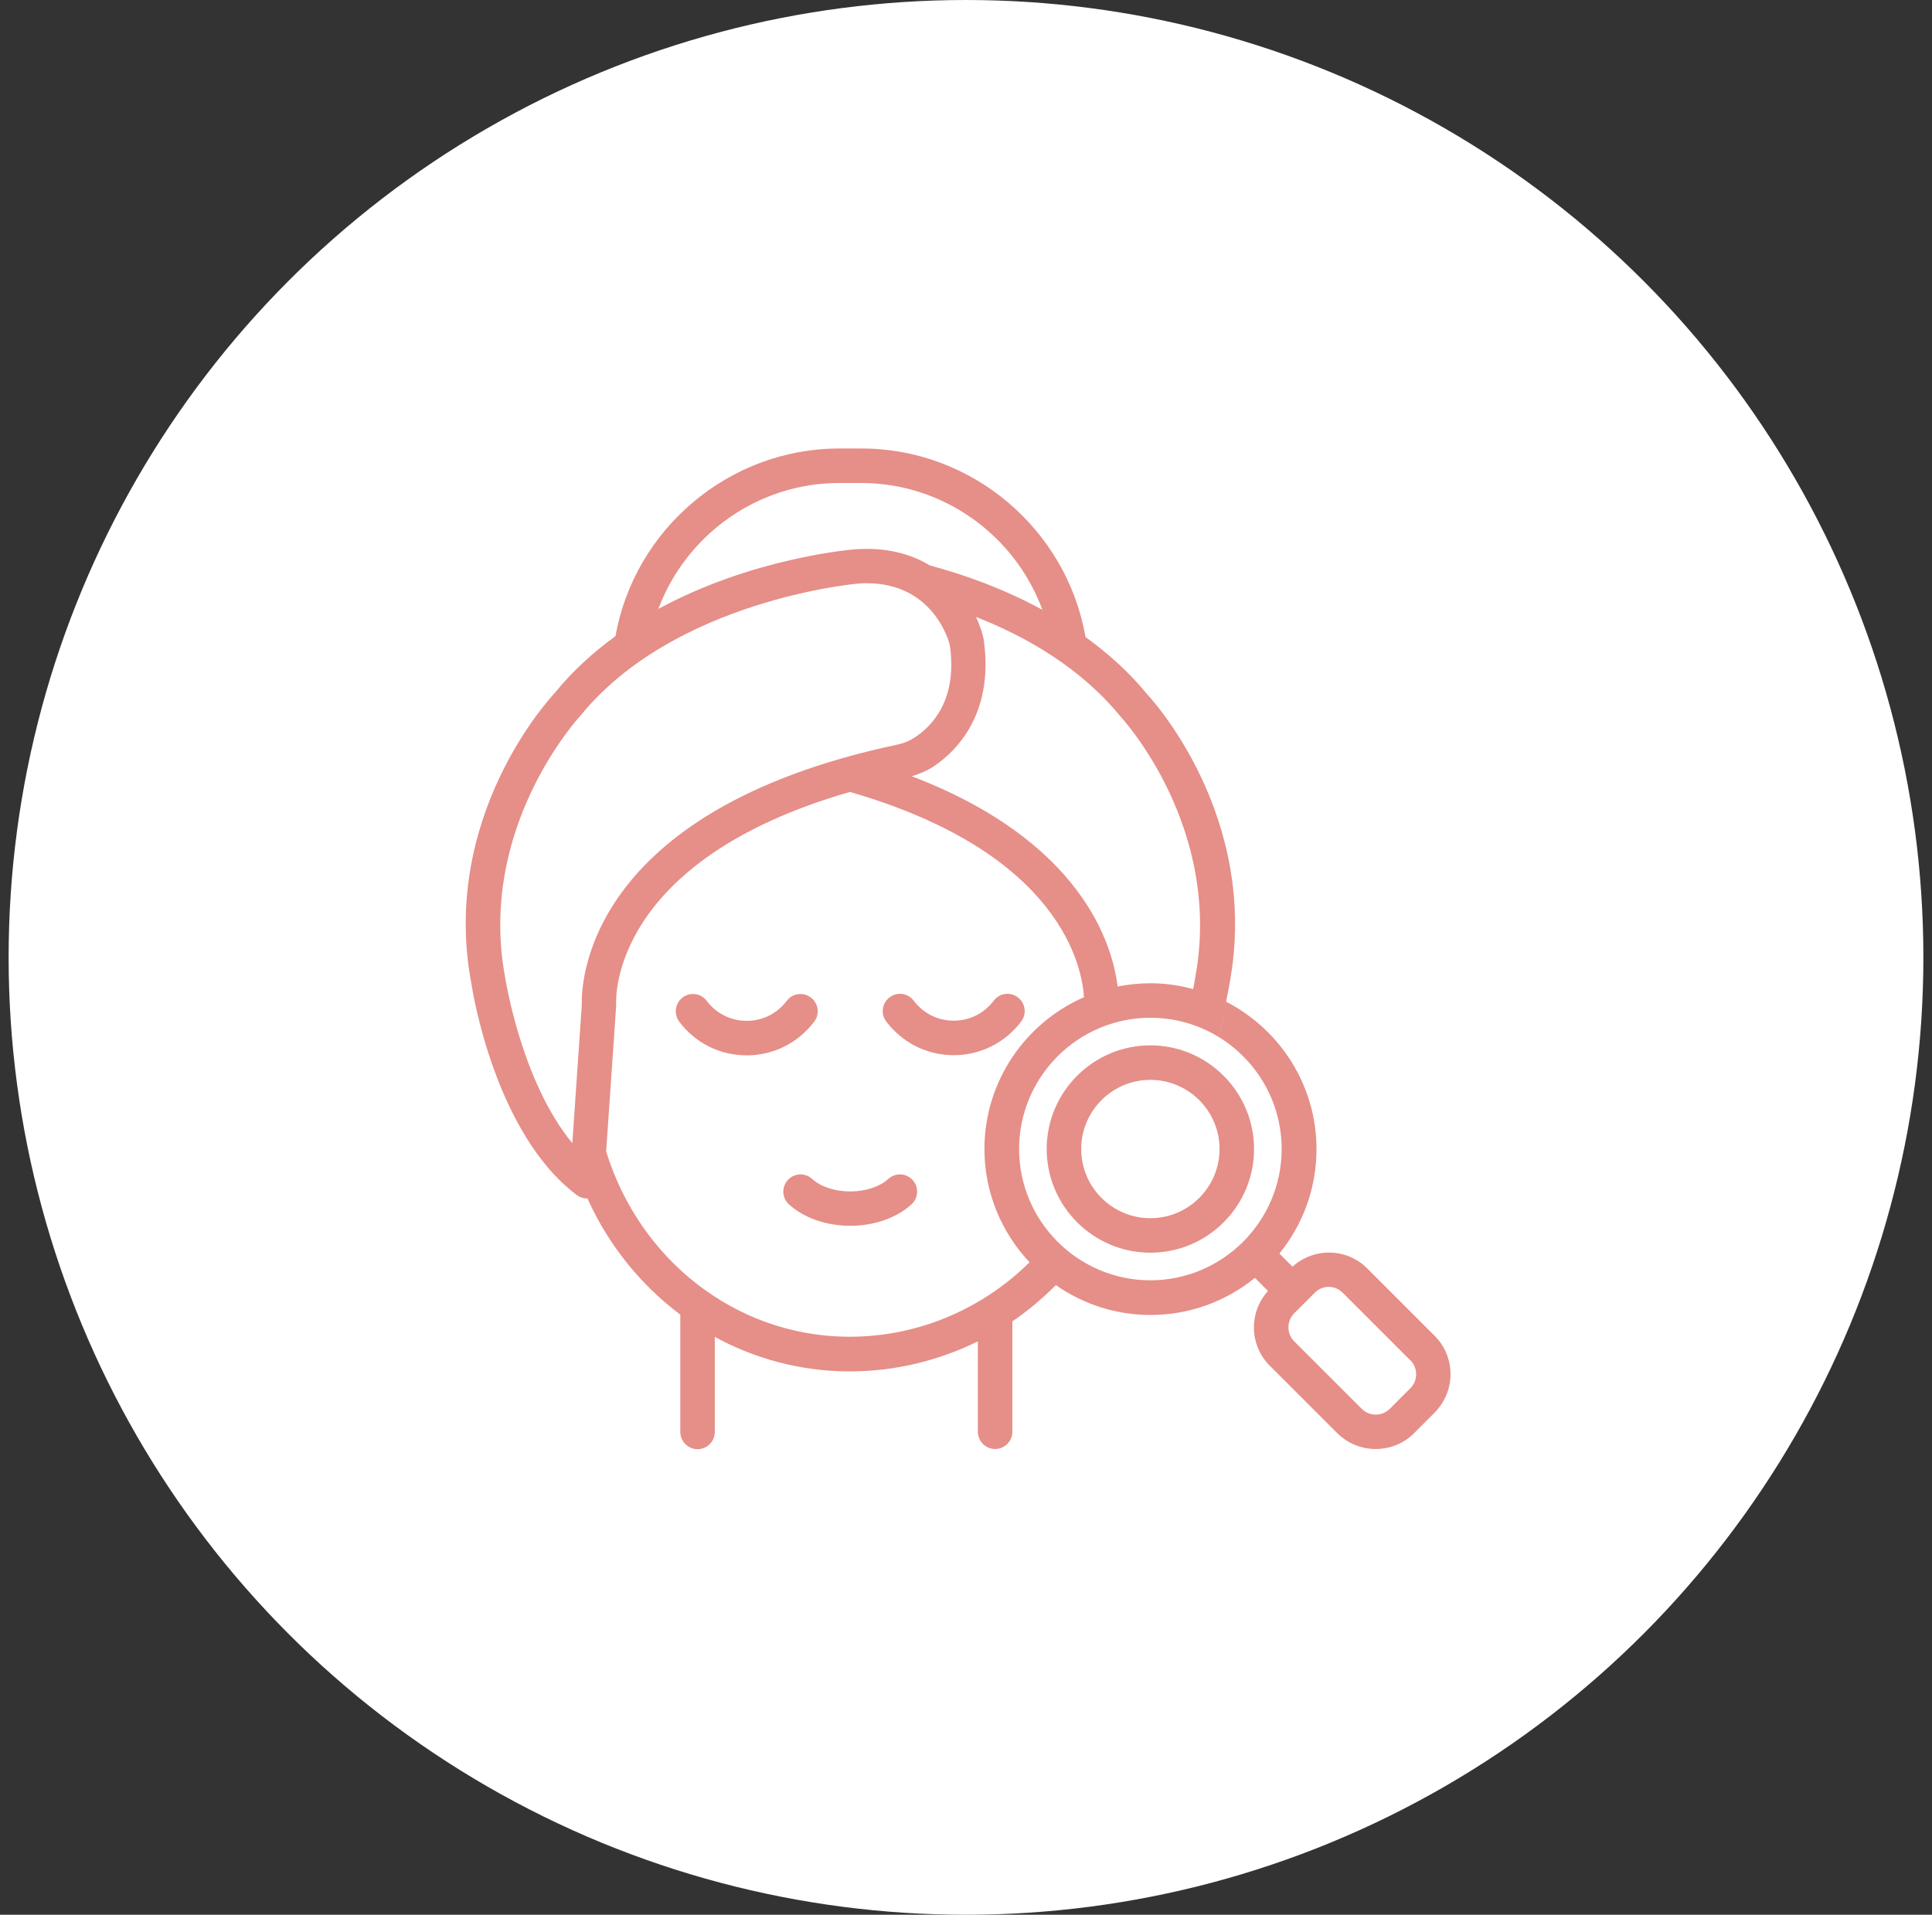 <svg width="112" height="111" viewBox="0 0 112 111" fill="none" xmlns="http://www.w3.org/2000/svg">
<rect x="0" y="0" width="112" height="111" fill="#333333" stroke="none"/>
<circle cx="56" cy="55.5" r="55.5" fill="white"/>
<path d="M43.288 61.18C41.739 61.18 40.309 60.47 39.379 59.23C39.048 58.79 39.129 58.16 39.569 57.83C40.008 57.49 40.639 57.58 40.968 58.02C41.529 58.76 42.368 59.18 43.288 59.18C44.209 59.18 45.048 58.76 45.608 58.02C45.938 57.58 46.569 57.49 47.008 57.83C47.449 58.16 47.538 58.79 47.199 59.23C46.258 60.47 44.828 61.18 43.288 61.18ZM59.199 59.22C59.529 58.78 59.449 58.15 59.008 57.82C58.569 57.48 57.938 57.57 57.608 58.01C57.048 58.75 56.209 59.17 55.288 59.17C54.368 59.17 53.529 58.75 52.968 58.01C52.639 57.57 52.008 57.48 51.569 57.82C51.129 58.15 51.038 58.78 51.379 59.22C52.319 60.46 53.748 61.17 55.288 61.17C56.828 61.17 58.258 60.46 59.199 59.22ZM51.498 68.34C50.998 68.8 50.169 69.07 49.288 69.07C48.408 69.07 47.578 68.8 47.078 68.34C46.669 67.97 46.038 68 45.669 68.41C45.298 68.82 45.328 69.45 45.739 69.82C46.608 70.61 47.908 71.06 49.288 71.06C50.669 71.06 51.968 70.61 52.839 69.82C53.248 69.45 53.279 68.82 52.908 68.41C52.538 68 51.908 67.97 51.498 68.34ZM72.698 66.61C72.698 69.93 69.999 72.62 66.689 72.62C63.379 72.62 60.678 69.92 60.678 66.61C60.678 63.3 63.379 60.6 66.689 60.6C69.999 60.6 72.698 63.3 72.698 66.61ZM70.698 66.61C70.698 64.4 68.898 62.6 66.689 62.6C64.478 62.6 62.678 64.4 62.678 66.61C62.678 68.82 64.478 70.62 66.689 70.62C68.898 70.62 70.698 68.82 70.698 66.61ZM84.088 79.66C84.088 80.5 83.758 81.29 83.168 81.89L81.978 83.08C81.379 83.68 80.588 84 79.749 84C78.909 84 78.118 83.67 77.519 83.08L73.609 79.17C72.418 77.98 72.388 76.07 73.508 74.84L72.749 74.08C71.099 75.42 68.989 76.23 66.698 76.23C64.659 76.23 62.769 75.59 61.209 74.5C60.428 75.28 59.589 75.99 58.688 76.6V83C58.688 83.55 58.239 84 57.688 84C57.139 84 56.688 83.55 56.688 83V77.76C54.408 78.88 51.889 79.5 49.288 79.5C49.188 79.5 49.078 79.5 48.978 79.5C46.279 79.45 43.709 78.74 41.438 77.5V83.01C41.438 83.56 40.989 84.01 40.438 84.01C39.889 84.01 39.438 83.56 39.438 83.01V76.21C37.158 74.5 35.288 72.21 34.059 69.48C34.059 69.48 34.048 69.48 34.038 69.48C33.828 69.48 33.618 69.41 33.438 69.28C28.678 65.7 27.378 57.38 27.328 57.03C25.498 47.34 31.898 40.45 32.169 40.16C33.209 38.88 34.408 37.8 35.678 36.88C36.788 30.65 42.279 26 48.648 26H49.949C56.339 26 61.839 30.67 62.928 36.93C64.209 37.86 65.428 38.93 66.478 40.22C66.698 40.45 73.099 47.34 71.269 57.07C69.439 66.8 71.209 57.45 71.079 58.07C74.189 59.67 76.319 62.9 76.319 66.62C76.319 68.91 75.508 71.02 74.168 72.67L74.928 73.43C76.168 72.31 78.069 72.34 79.258 73.53L83.168 77.44C83.769 78.04 84.088 78.83 84.088 79.67V79.66ZM56.578 35.76C56.788 36.22 56.938 36.65 57.019 37.02C57.699 41.63 55.148 43.78 54.029 44.49C53.678 44.71 53.279 44.87 52.858 45C62.688 48.76 64.489 54.71 64.788 57.19C65.409 57.07 66.038 57 66.689 57C67.549 57 68.379 57.12 69.168 57.34C69.249 56.96 69.278 56.73 69.278 56.73C70.928 47.97 65.019 41.61 64.959 41.54C62.639 38.7 59.478 36.9 56.569 35.76H56.578ZM38.148 35.31C43.569 32.36 49.279 31.86 49.618 31.84C51.408 31.72 52.819 32.12 53.908 32.78C55.858 33.3 58.169 34.12 60.428 35.35C58.839 31.03 54.678 28 49.938 28H48.639C43.908 28 39.758 31.02 38.158 35.32L38.148 35.31ZM33.178 66.27L33.728 58.25C33.688 57.17 33.819 47.02 52.008 43.17C52.368 43.09 52.688 42.97 52.968 42.79C53.959 42.17 55.538 40.64 55.059 37.38C55.038 37.3 54.178 33.81 50.239 33.81C50.089 33.81 49.928 33.81 49.769 33.83C49.678 33.83 39.118 34.77 33.658 41.48C33.548 41.6 27.648 47.99 29.288 56.69C29.308 56.79 30.229 62.7 33.178 66.27ZM59.688 73.18C58.069 71.46 57.069 69.15 57.069 66.61C57.069 62.68 59.449 59.29 62.839 57.81C62.739 56.13 61.569 49.46 49.269 45.91C35.449 49.89 35.699 57.84 35.718 58.2V58.33L35.139 66.75C37.089 73.06 42.639 77.38 48.998 77.49C52.998 77.56 56.839 75.99 59.678 73.18H59.688ZM74.299 66.61C74.299 62.41 70.879 59 66.689 59C62.498 59 59.078 62.42 59.078 66.61C59.078 70.8 62.498 74.22 66.689 74.22C70.879 74.22 74.299 70.8 74.299 66.61ZM81.749 78.85L77.838 74.94C77.618 74.72 77.319 74.6 77.028 74.6C76.739 74.6 76.439 74.71 76.219 74.94L75.028 76.13C74.579 76.58 74.579 77.31 75.028 77.76L78.939 81.67C79.388 82.12 80.118 82.12 80.569 81.67L81.758 80.48C82.209 80.03 82.209 79.3 81.758 78.85H81.749Z" fill="#E68E88"/>
</svg>
